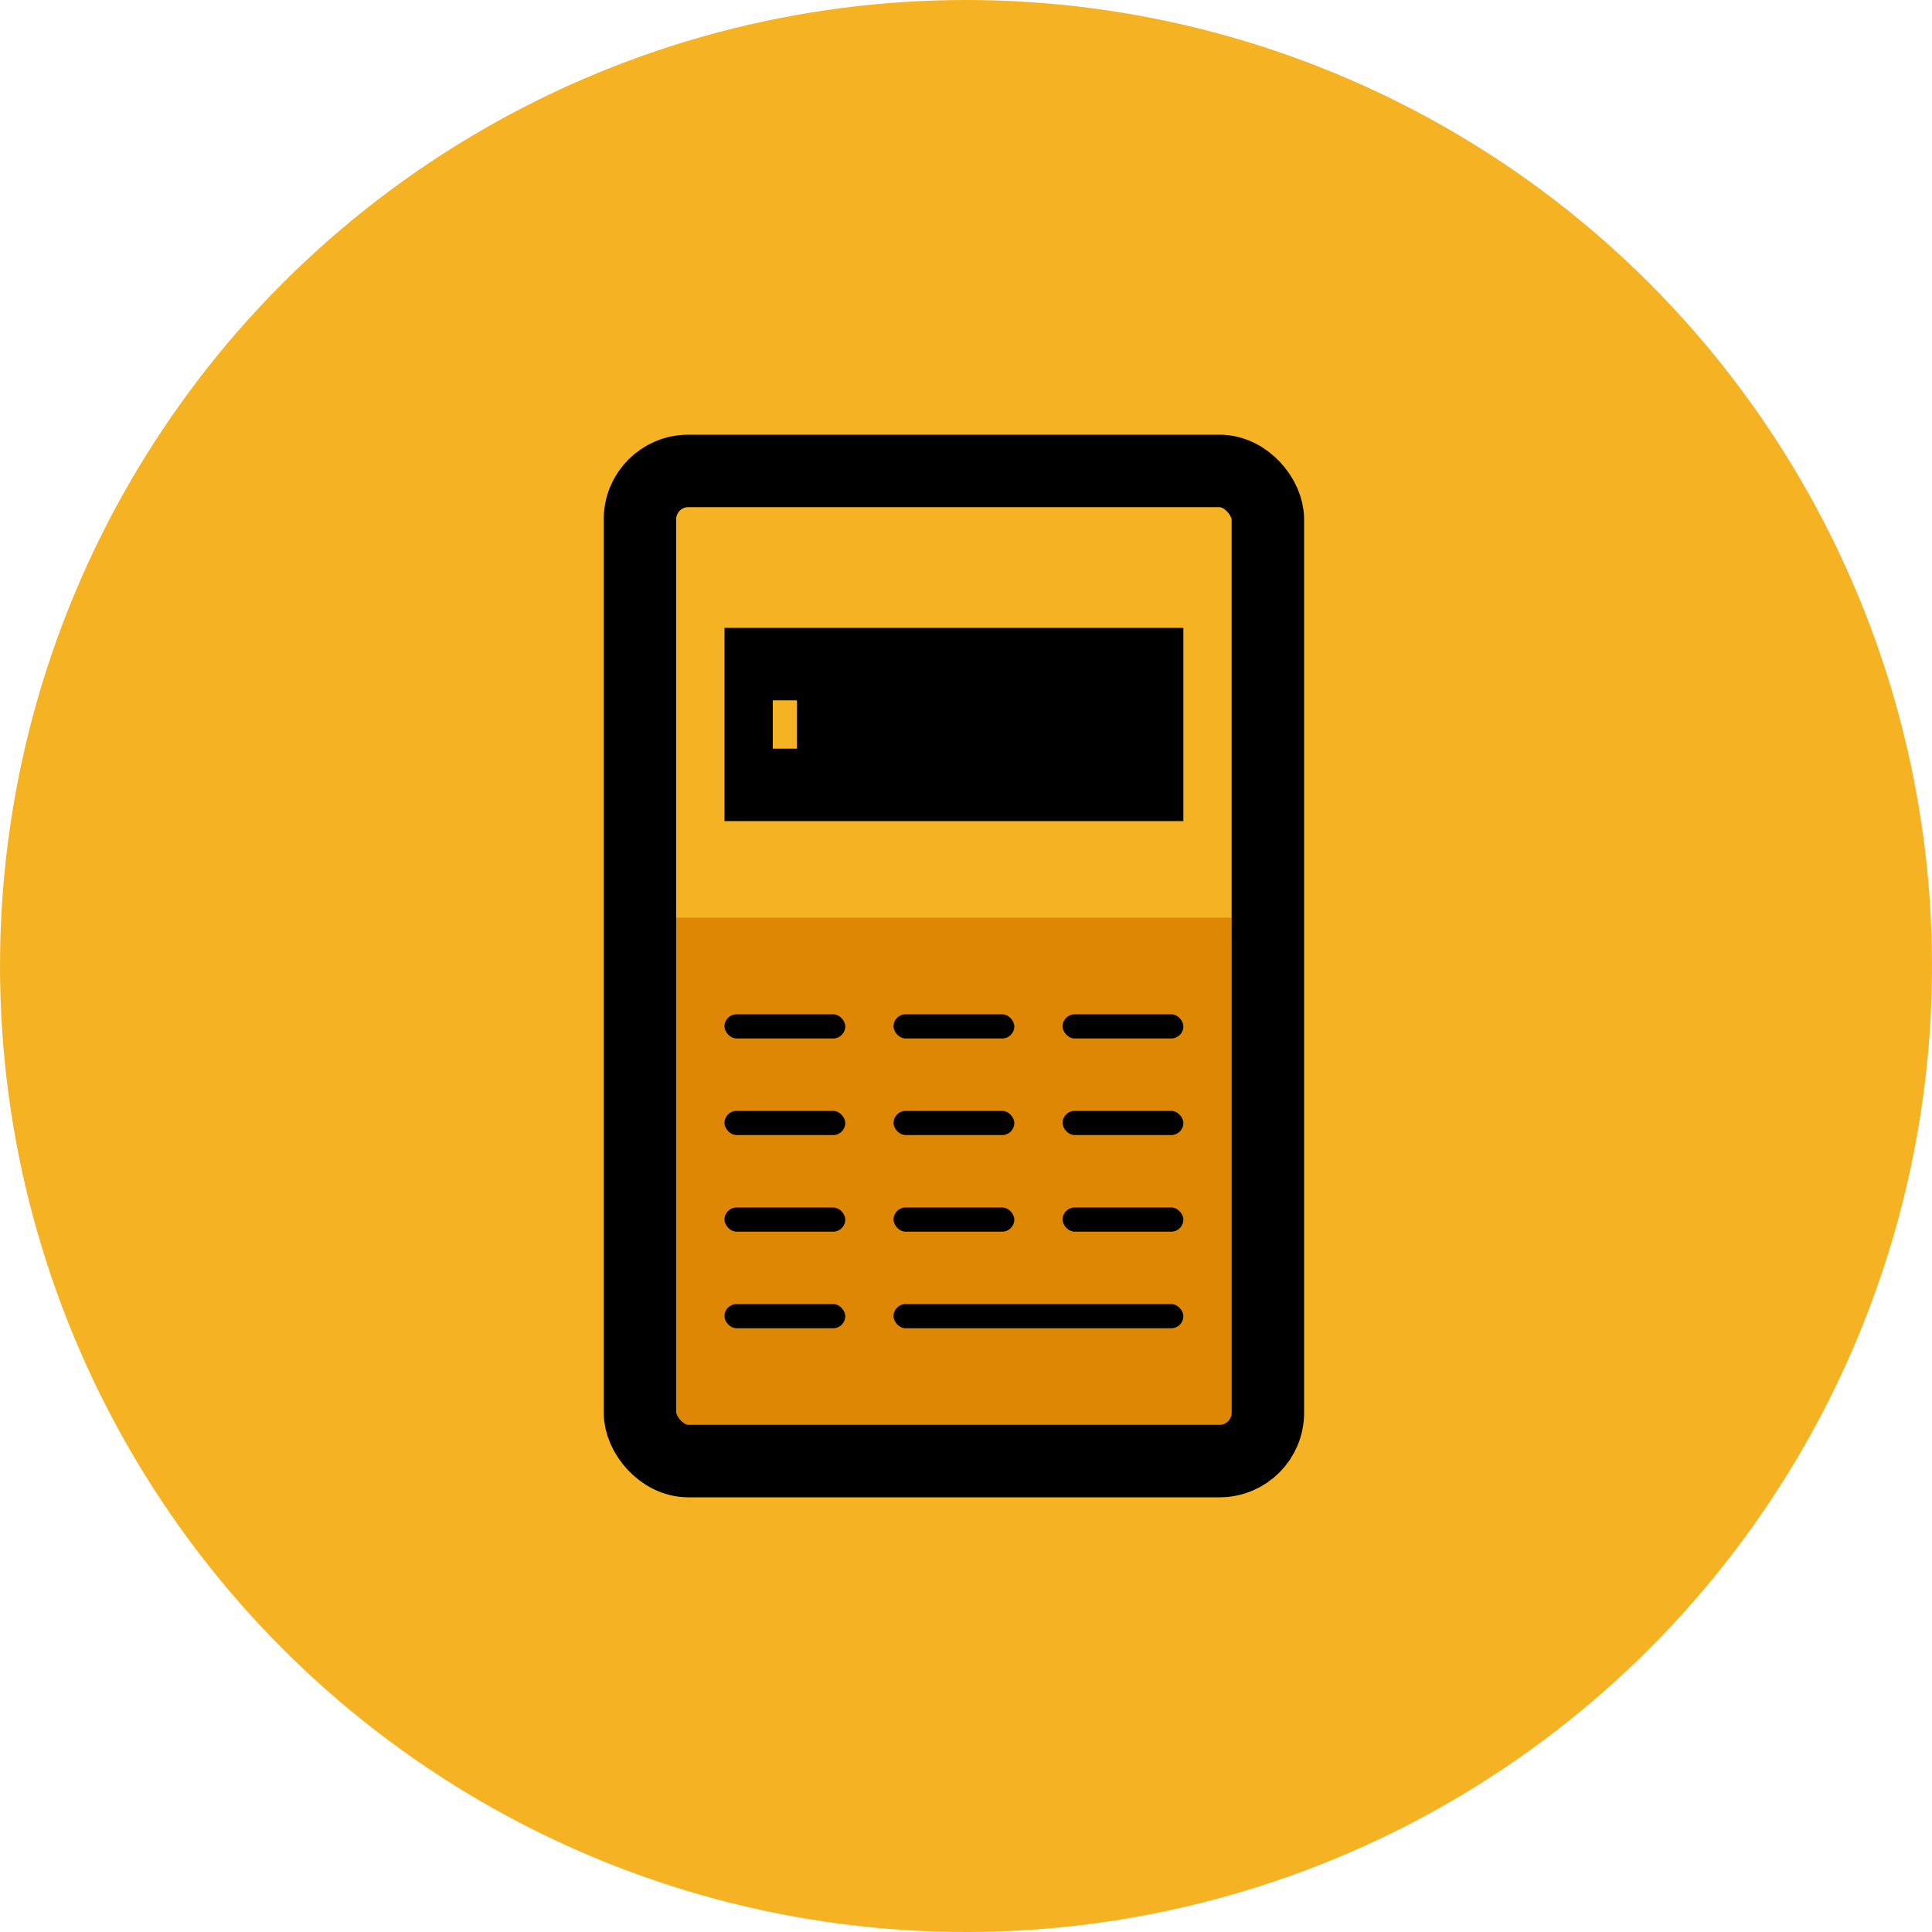 <svg xmlns="http://www.w3.org/2000/svg" viewBox="0 0 80 80">
  <g fill="none" fill-rule="evenodd">
    <circle cx="40" cy="40" r="40" fill="#F5B323"/>
    <rect width="23" height="21" x="28" y="38" fill="#DD8704"/>
    <rect width="5" height="1" x="30" y="42" fill="#000" rx=".5"/>
    <rect width="5" height="1" x="37" y="42" fill="#000" rx=".5"/>
    <rect width="5" height="1" x="44" y="42" fill="#000" rx=".5"/>
    <rect width="5" height="1" x="30" y="46" fill="#000" rx=".5"/>
    <rect width="5" height="1" x="37" y="46" fill="#000" rx=".5"/>
    <rect width="5" height="1" x="44" y="46" fill="#000" rx=".5"/>
    <rect width="5" height="1" x="30" y="50" fill="#000" rx=".5"/>
    <rect width="5" height="1" x="37" y="50" fill="#000" rx=".5"/>
    <rect width="5" height="1" x="44" y="50" fill="#000" rx=".5"/>
    <rect width="5" height="1" x="30" y="54" fill="#000" rx=".5"/>
    <rect width="12" height="1" x="37" y="54" fill="#000" rx=".5"/>
    <rect width="26" height="41" x="26.5" y="19.5" stroke="#000" stroke-width="3" rx="2"/>
    <path fill="#000" d="M30,26 L49,26 L49,34 L30,34 L30,26 Z M32,29 L32,31 L33,31 L33,29 L32,29 Z"/>
  </g>
</svg>
